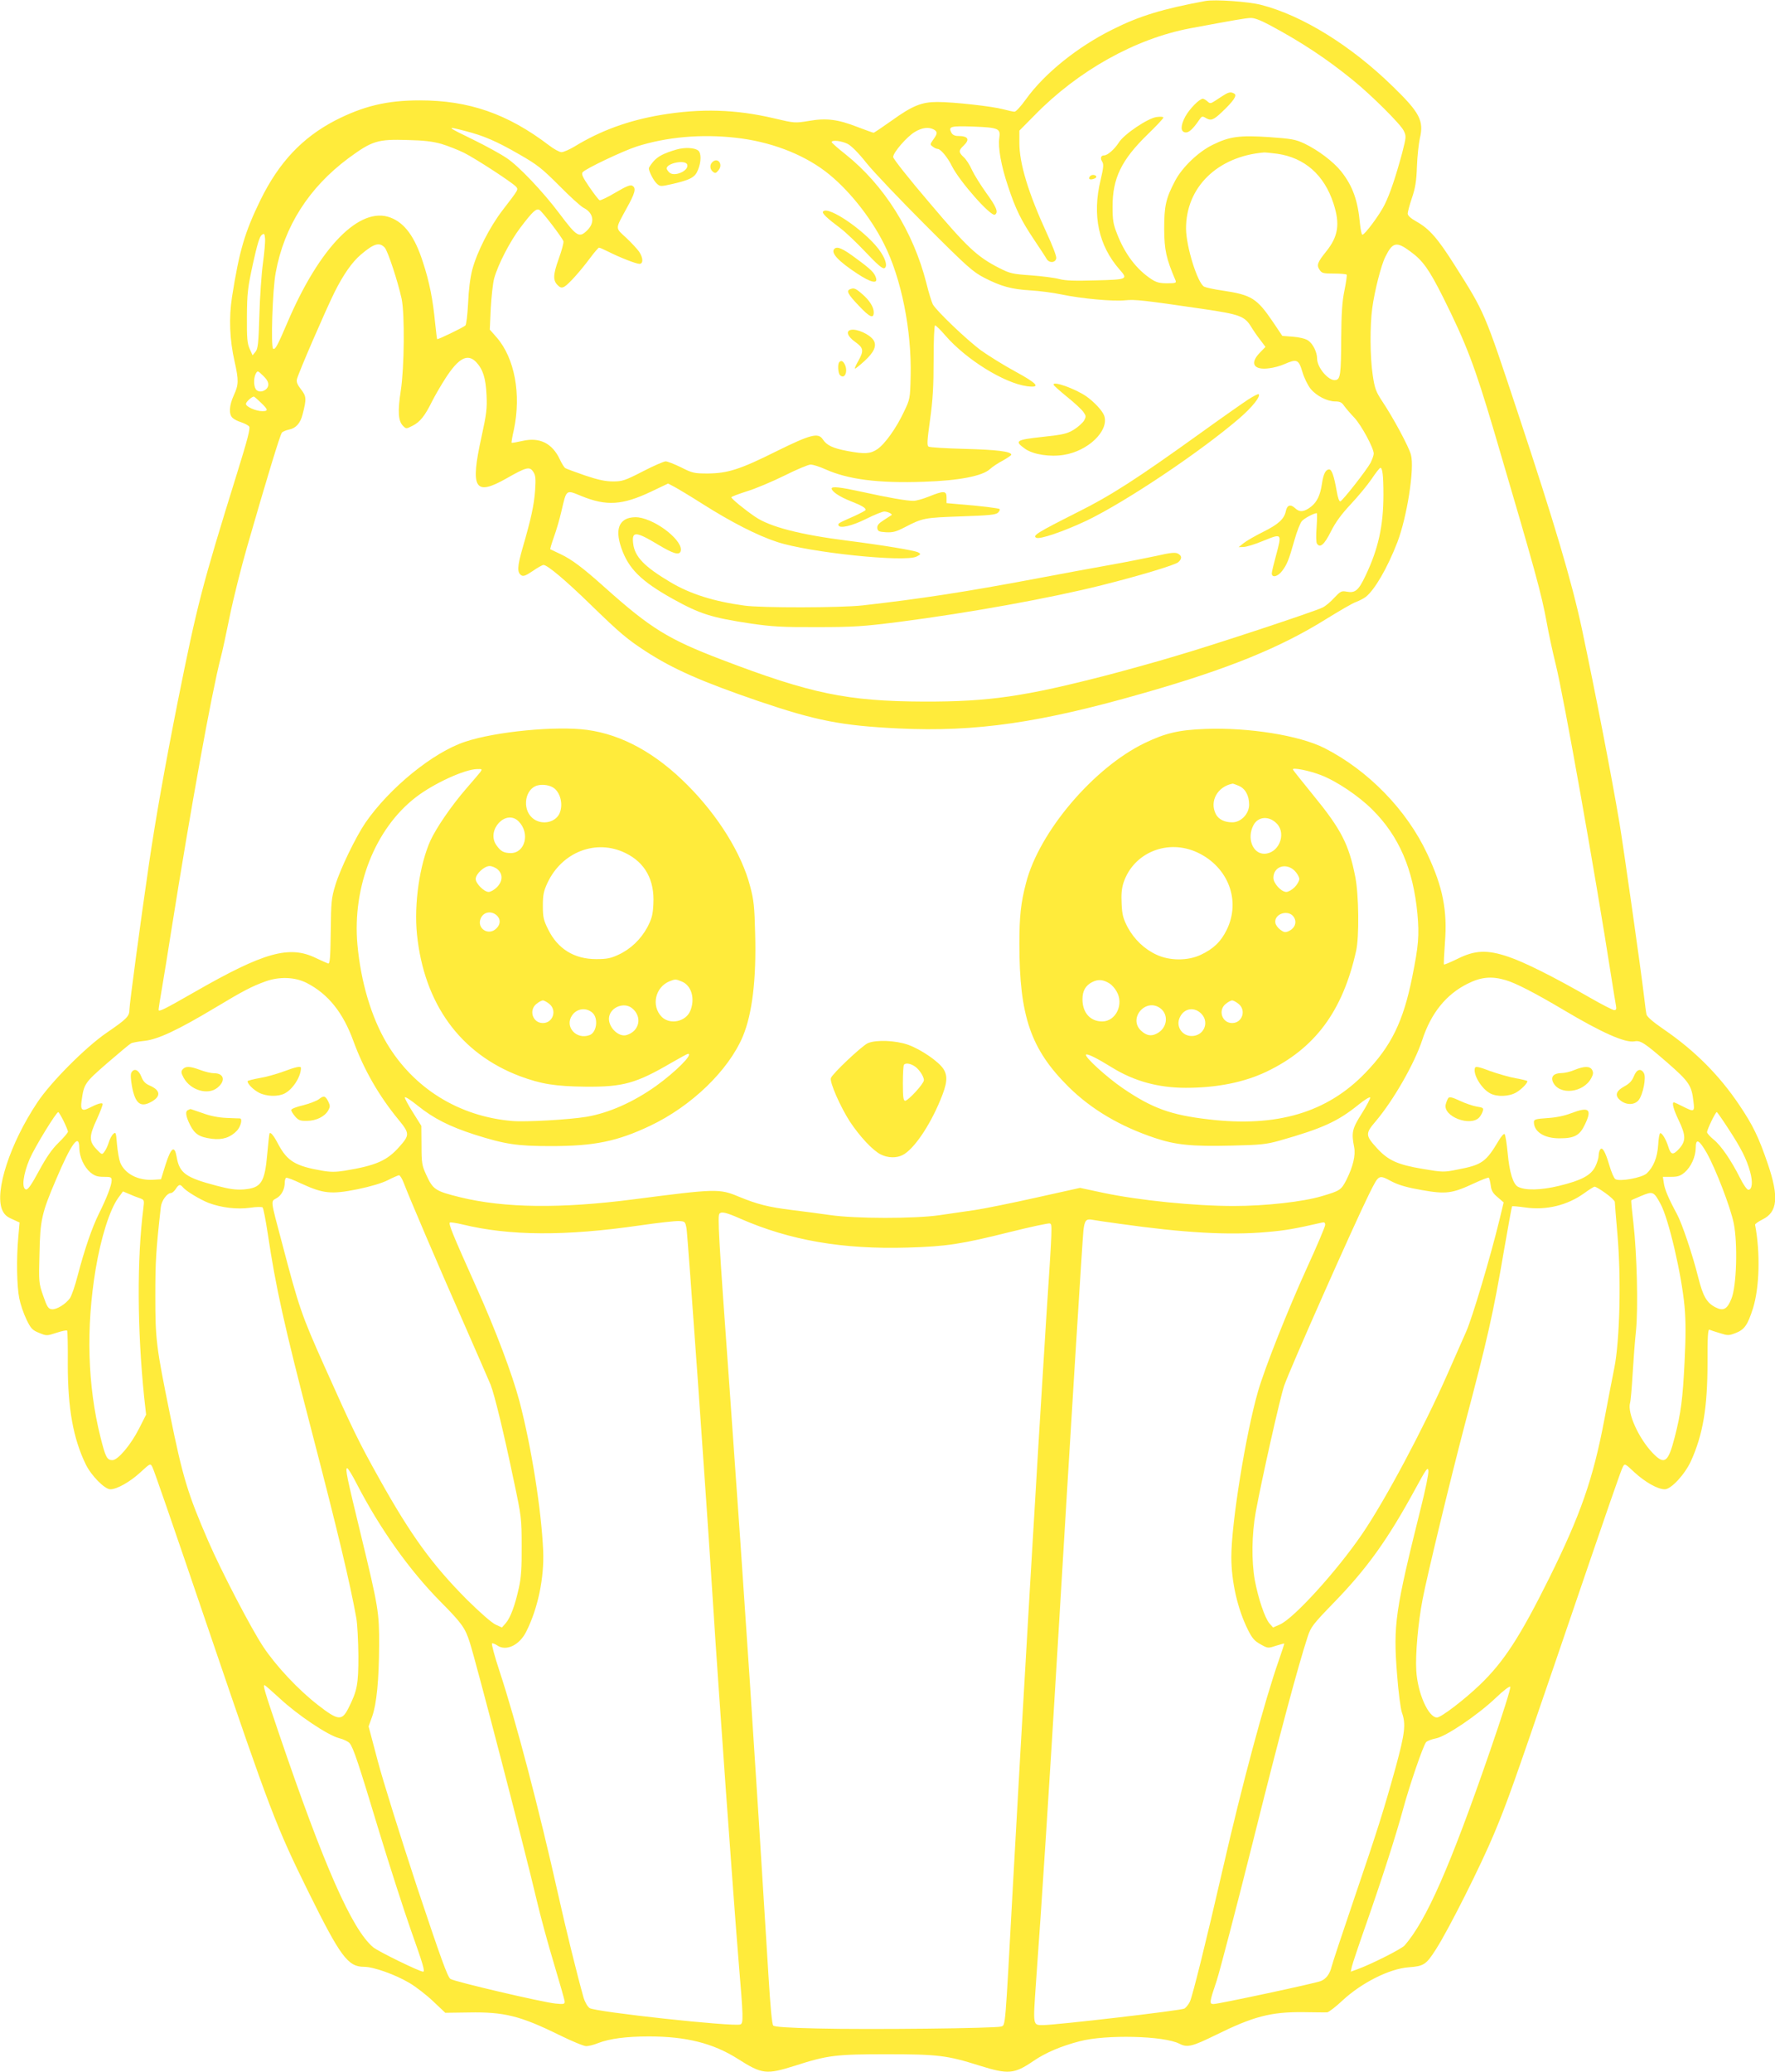 <?xml version="1.0" standalone="no"?>
<!DOCTYPE svg PUBLIC "-//W3C//DTD SVG 20010904//EN"
 "http://www.w3.org/TR/2001/REC-SVG-20010904/DTD/svg10.dtd">
<svg version="1.0" xmlns="http://www.w3.org/2000/svg"
 width="1097pt" height="1280pt" viewBox="0 0 1097 1280"
 preserveAspectRatio="xMidYMid meet">
<g transform="translate(0,1280) scale(0.1,-0.1)"
fill="#ffeb3b" stroke="none">
<path d="M7450 12794 c-265 -49 -409 -93 -574 -176 -218 -108 -422 -273 -536
-432 -30 -42 -61 -76 -70 -76 -8 0 -40 7 -70 15 -66 18 -306 45 -407 45 -97 0
-154 -23 -282 -115 -58 -41 -108 -75 -112 -75 -4 0 -48 16 -98 35 -123 48
-194 57 -302 38 -86 -14 -88 -14 -215 16 -238 56 -453 62 -699 21 -201 -34
-374 -97 -534 -195 -32 -19 -68 -35 -81 -35 -12 0 -47 19 -78 43 -255 194
-494 277 -798 277 -202 0 -348 -35 -522 -124 -204 -106 -348 -259 -462 -491
-98 -201 -131 -314 -176 -599 -20 -129 -15 -265 16 -400 26 -116 25 -143 -5
-208 -29 -63 -32 -118 -7 -140 9 -9 34 -21 54 -27 20 -7 42 -18 48 -26 8 -10
-9 -77 -76 -292 -217 -698 -245 -807 -365 -1405 -79 -398 -138 -730 -178
-1003 -52 -355 -121 -870 -121 -901 0 -42 -14 -57 -141 -144 -130 -89 -346
-306 -428 -430 -169 -253 -265 -549 -218 -663 13 -29 27 -43 62 -58 l46 -21
-8 -91 c-12 -133 -9 -302 6 -377 7 -36 27 -95 44 -130 28 -58 37 -67 79 -84
46 -19 47 -19 108 1 33 11 63 17 65 13 3 -4 5 -99 4 -211 0 -271 34 -457 111
-615 34 -70 117 -154 152 -154 41 0 122 46 185 104 61 56 62 57 74 35 12 -24
98 -272 371 -1074 353 -1037 394 -1147 593 -1550 199 -402 245 -465 345 -465
60 0 193 -48 281 -100 39 -23 105 -74 146 -113 l75 -71 146 2 c218 4 318 -21
558 -139 77 -38 152 -69 167 -69 14 0 48 8 74 19 69 27 175 41 312 41 232 0
398 -42 550 -138 151 -96 176 -99 354 -43 202 65 253 71 567 71 316 0 373 -7
573 -70 179 -56 215 -53 335 29 75 51 169 91 284 121 163 43 522 34 617 -15
49 -25 78 -18 225 54 233 115 341 143 541 141 72 -1 138 -2 148 -1 9 1 53 34
95 74 118 109 289 195 407 204 95 7 109 16 170 112 77 119 280 523 360 716 81
194 116 294 380 1065 355 1040 403 1177 415 1199 11 21 13 21 71 -34 68 -62
144 -105 188 -105 39 0 124 92 162 175 74 164 102 330 102 608 -1 151 3 207
11 203 6 -3 35 -12 64 -21 50 -16 57 -16 98 0 55 21 75 49 108 153 40 128 46
342 13 516 -1 5 20 20 46 33 93 45 102 139 33 342 -57 167 -92 239 -176 364
-124 185 -277 338 -467 468 -67 46 -104 78 -107 92 -3 12 -10 65 -16 117 -15
134 -127 921 -151 1065 -47 280 -146 792 -233 1203 -62 289 -169 650 -392
1322 -213 642 -206 625 -395 924 -104 164 -155 223 -236 268 -35 20 -53 36
-53 49 0 10 12 54 26 96 21 61 28 104 31 193 2 63 11 142 18 175 26 109 0 159
-167 321 -258 252 -558 438 -814 504 -77 20 -286 35 -344 24z m399 -150 c196
-105 350 -207 511 -338 114 -92 297 -274 315 -313 17 -34 16 -39 -9 -137 -40
-148 -75 -253 -109 -321 -30 -61 -122 -185 -137 -185 -5 0 -11 30 -15 68 -13
144 -45 233 -116 323 -49 61 -142 131 -227 172 -56 26 -79 30 -218 40 -184 12
-245 4 -350 -48 -88 -43 -187 -138 -231 -221 -58 -110 -68 -156 -68 -299 1
-130 12 -181 70 -317 6 -16 1 -18 -52 -18 -46 0 -66 5 -98 26 -92 61 -163 155
-211 279 -24 60 -28 85 -28 170 0 174 55 287 215 443 55 53 99 100 99 106 0 5
-19 6 -42 3 -54 -7 -201 -106 -233 -157 -26 -41 -70 -80 -91 -80 -20 0 -26
-17 -12 -39 10 -16 8 -37 -10 -113 -53 -218 -13 -405 118 -554 52 -59 49 -61
-146 -66 -134 -4 -188 -2 -227 8 -29 8 -108 18 -175 23 -114 8 -129 11 -196
45 -137 70 -197 126 -433 405 -123 144 -223 270 -223 281 0 28 85 126 134 155
45 27 85 32 117 15 24 -14 24 -25 -3 -62 -21 -30 -21 -31 -3 -44 10 -8 24 -14
30 -14 18 0 61 -51 88 -106 49 -97 242 -315 266 -300 23 14 9 48 -53 133 -35
49 -75 113 -89 143 -13 30 -36 66 -51 79 -32 30 -33 41 -1 71 41 39 29 60 -35
60 -19 0 -33 7 -40 20 -21 39 -5 43 136 38 155 -6 169 -12 160 -70 -9 -58 11
-172 54 -299 46 -140 81 -211 163 -333 34 -51 68 -102 75 -115 16 -28 56 -25
60 4 2 12 -24 80 -58 153 -115 250 -170 432 -170 559 l0 76 93 94 c270 277
624 474 962 538 279 52 343 63 374 64 23 1 62 -14 120 -45z m-4971 -654 c110
-28 190 -62 332 -144 110 -63 138 -85 245 -192 66 -67 134 -129 152 -138 61
-31 71 -90 24 -137 -51 -51 -65 -43 -173 101 -102 136 -253 295 -326 343 -38
26 -128 75 -201 111 -175 85 -179 89 -53 56z m1669 -41 c210 -23 409 -98 553
-207 135 -102 278 -278 364 -450 107 -212 171 -534 164 -817 -3 -137 -4 -141
-41 -218 -47 -101 -118 -200 -165 -232 -43 -29 -78 -31 -185 -11 -90 17 -128
35 -152 72 -28 43 -76 30 -287 -74 -224 -112 -301 -136 -423 -137 -84 0 -95 2
-166 38 -41 20 -84 37 -95 37 -10 0 -74 -27 -141 -62 -111 -57 -127 -62 -185
-62 -46 0 -93 10 -173 37 -60 21 -115 41 -121 45 -7 4 -22 28 -34 54 -47 100
-125 139 -232 114 -35 -8 -64 -13 -66 -11 -2 1 4 38 14 81 46 218 5 441 -106
569 l-43 49 6 131 c4 71 13 155 21 185 24 86 97 228 163 315 76 100 97 119
117 108 17 -9 140 -170 148 -193 3 -8 -10 -57 -29 -109 -36 -101 -37 -135 -3
-166 14 -13 23 -14 38 -6 25 14 99 96 159 177 26 35 51 64 55 64 5 0 30 -11
56 -24 71 -36 173 -76 194 -76 24 0 24 36 -2 75 -11 16 -47 55 -80 86 -69 64
-69 50 2 181 53 95 61 125 37 140 -12 8 -36 -1 -104 -41 -48 -29 -93 -50 -99
-48 -7 3 -35 40 -64 82 -41 60 -50 80 -41 91 18 22 248 131 334 159 185 59
399 78 612 54z m-1819 -38 c40 -12 103 -37 140 -55 77 -39 300 -185 321 -209
15 -19 19 -13 -84 -147 -79 -103 -157 -257 -186 -365 -13 -50 -23 -128 -26
-208 -4 -75 -11 -133 -17 -138 -17 -14 -170 -88 -174 -84 -2 1 -7 47 -13 101
-13 140 -35 253 -75 374 -50 157 -113 243 -201 276 -189 72 -438 -182 -637
-649 -62 -145 -75 -169 -88 -161 -15 10 -4 366 16 470 52 285 205 525 450 707
146 107 179 118 366 112 98 -2 155 -9 208 -24z m2511 0 c24 -13 67 -56 116
-118 43 -54 207 -226 364 -383 262 -262 293 -289 366 -327 102 -52 166 -70
285 -77 52 -3 138 -14 190 -25 124 -26 320 -44 395 -36 61 6 114 0 483 -54
223 -33 254 -44 294 -109 12 -20 37 -57 56 -81 l33 -44 -35 -36 c-64 -66 -38
-109 58 -96 28 3 71 15 95 26 76 33 87 29 110 -48 11 -38 34 -84 51 -105 36
-44 103 -78 153 -78 28 0 40 -6 54 -27 10 -14 38 -47 62 -72 44 -46 121 -189
121 -223 0 -11 -9 -35 -19 -56 -24 -45 -172 -234 -187 -239 -7 -3 -16 22 -23
64 -16 91 -30 133 -46 133 -22 0 -36 -27 -45 -88 -10 -70 -30 -112 -66 -141
-43 -34 -72 -37 -99 -11 -29 27 -50 21 -58 -17 -10 -49 -46 -82 -141 -129 -50
-25 -104 -56 -121 -70 l-30 -24 30 1 c17 0 73 17 125 39 114 46 113 46 76 -92
-14 -51 -26 -101 -26 -110 0 -29 37 -21 64 15 30 40 41 66 76 190 15 54 36
107 46 118 16 18 75 49 92 49 3 0 2 -39 -1 -87 -4 -49 -3 -94 2 -101 19 -30
46 -6 86 74 29 58 65 107 123 169 45 48 103 118 129 156 25 38 50 69 54 69 13
0 19 -46 19 -166 0 -193 -32 -336 -111 -501 -43 -91 -64 -108 -116 -98 -32 6
-38 3 -77 -38 -22 -25 -55 -52 -72 -60 -50 -25 -672 -231 -913 -301 -122 -37
-309 -88 -415 -116 -515 -133 -732 -165 -1136 -164 -474 2 -697 48 -1250 259
-330 126 -439 193 -723 447 -134 120 -203 172 -273 205 -32 15 -61 29 -63 30
-2 1 8 35 22 75 15 40 36 113 47 161 32 137 27 132 125 92 153 -62 251 -56
427 27 l107 51 38 -20 c21 -11 101 -59 178 -108 174 -110 335 -193 458 -233
196 -65 790 -127 862 -90 27 14 27 16 9 26 -23 12 -224 45 -437 72 -292 37
-478 85 -569 147 -65 44 -148 112 -148 121 0 4 43 20 96 37 53 16 157 60 232
97 74 37 147 68 162 68 15 0 56 -13 91 -29 141 -63 327 -87 609 -77 216 7 361
35 408 78 15 14 51 38 80 53 28 16 52 32 52 36 0 20 -91 31 -286 36 -117 3
-218 9 -225 14 -11 6 -9 36 9 166 17 123 22 205 22 371 0 124 4 212 9 212 5 0
34 -28 63 -62 129 -149 364 -295 506 -314 88 -11 65 16 -75 92 -70 38 -163 96
-208 128 -89 65 -279 247 -300 286 -7 14 -25 71 -39 128 -81 321 -261 608
-502 800 -46 36 -84 70 -84 74 0 15 61 8 99 -11z m2656 -61 c169 -25 289 -131
346 -306 42 -128 30 -205 -46 -299 -53 -66 -59 -83 -40 -111 14 -22 22 -24 90
-24 40 0 76 -3 78 -7 2 -5 -4 -48 -14 -98 -14 -67 -19 -141 -20 -295 -1 -226
-5 -254 -36 -258 -42 -6 -113 77 -113 133 0 40 -26 92 -56 112 -17 11 -54 20
-94 23 l-65 5 -57 85 c-100 147 -132 168 -312 195 -52 7 -104 19 -114 24 -41
22 -111 247 -112 358 -1 256 194 446 480 471 8 1 46 -3 85 -8z m-6270 -676
c-9 -66 -19 -210 -22 -322 -5 -174 -9 -207 -24 -225 l-18 -22 -18 40 c-15 34
-18 65 -17 200 1 144 5 177 37 325 26 118 41 168 54 178 16 12 18 10 21 -21 2
-19 -4 -88 -13 -153z m753 96 c19 -21 80 -206 104 -315 20 -94 17 -424 -5
-568 -20 -129 -16 -188 14 -218 19 -19 20 -19 59 1 46 23 76 61 120 150 18 36
56 101 85 146 80 123 135 152 188 97 42 -45 59 -99 64 -203 4 -83 0 -116 -31
-258 -71 -321 -43 -369 153 -258 125 71 144 76 167 41 14 -22 16 -40 11 -116
-7 -91 -24 -171 -78 -357 -32 -111 -34 -149 -7 -166 13 -8 28 -2 71 27 29 20
59 37 66 37 24 0 137 -95 291 -245 180 -175 225 -213 340 -288 171 -111 347
-188 697 -308 359 -122 516 -152 866 -169 479 -23 878 35 1524 221 514 147
835 278 1116 453 84 52 168 101 187 107 19 7 46 21 60 31 56 44 134 178 196
338 60 157 107 456 84 541 -13 49 -109 228 -178 331 -38 58 -46 78 -58 160
-17 111 -18 306 -3 415 14 105 55 266 81 317 45 91 69 96 155 32 77 -56 115
-110 202 -283 144 -289 195 -423 315 -828 258 -876 292 -999 326 -1185 11 -63
36 -178 55 -255 48 -191 246 -1305 340 -1910 15 -93 29 -182 32 -197 4 -21 2
-28 -11 -28 -8 0 -75 34 -148 76 -224 129 -408 221 -507 254 -131 44 -205 41
-315 -14 -43 -21 -79 -36 -82 -34 -2 3 1 63 6 134 16 200 -13 345 -109 549
-127 272 -365 516 -636 654 -155 78 -466 128 -735 118 -166 -6 -248 -26 -375
-87 -316 -152 -653 -549 -734 -865 -32 -122 -41 -206 -41 -375 0 -448 70 -652
305 -885 140 -138 317 -243 533 -315 128 -43 231 -53 472 -47 180 4 216 8 295
30 265 75 361 118 490 222 38 31 71 51 73 45 2 -5 -21 -50 -52 -99 -59 -93
-65 -117 -47 -207 10 -51 -7 -121 -48 -203 -32 -62 -39 -67 -151 -100 -116
-35 -349 -61 -545 -61 -244 0 -586 35 -805 81 l-145 31 -270 -60 c-148 -33
-319 -68 -380 -77 -60 -9 -159 -23 -220 -32 -152 -22 -519 -22 -675 1 -63 9
-169 23 -235 31 -146 18 -213 35 -330 83 -120 50 -140 49 -650 -17 -449 -58
-797 -54 -1071 13 -154 38 -168 47 -210 139 -26 57 -29 72 -29 182 l-1 120
-52 83 c-29 46 -52 88 -50 93 2 6 37 -17 78 -50 99 -80 198 -130 353 -180 190
-60 262 -71 471 -71 269 0 410 29 613 125 256 121 485 342 574 553 58 139 84
353 76 634 -4 166 -8 207 -31 293 -52 201 -197 434 -385 623 -197 199 -407
314 -622 343 -190 26 -566 -10 -754 -73 -198 -65 -468 -285 -617 -501 -59 -87
-154 -282 -185 -383 -25 -83 -27 -102 -29 -289 -2 -162 -5 -199 -16 -197 -7 2
-40 17 -74 33 -165 81 -321 38 -753 -210 -187 -107 -221 -124 -221 -109 0 7 9
65 20 128 11 63 38 230 60 370 118 743 247 1457 304 1677 9 32 34 148 56 257
22 108 70 299 106 424 120 417 205 697 216 709 5 7 25 15 43 19 43 8 71 38 85
94 25 96 24 112 -10 155 -22 28 -29 46 -25 62 9 39 181 435 233 539 54 108
108 185 162 231 81 69 115 79 148 43z m-720 -850 c-4 -31 -49 -50 -72 -30 -18
14 -21 72 -5 102 11 19 12 19 45 -13 25 -24 34 -41 32 -59z m-46 -107 c46 -44
47 -53 9 -53 -39 0 -101 27 -101 45 0 12 36 45 49 45 3 0 22 -17 43 -37z
m1357 -2282 c-8 -10 -47 -56 -87 -102 -92 -106 -185 -242 -222 -322 -67 -150
-102 -391 -83 -579 44 -430 268 -737 636 -876 132 -49 219 -63 407 -65 230 -2
311 20 530 148 52 30 98 55 102 55 35 0 -77 -112 -198 -199 -141 -100 -290
-166 -429 -190 -109 -18 -376 -33 -459 -26 -330 28 -610 202 -776 481 -95 160
-160 378 -181 609 -32 358 110 717 361 910 110 85 302 173 379 174 31 1 32 0
20 -18z m5194 -19 c99 -38 235 -130 319 -214 164 -163 252 -367 278 -643 12
-134 7 -197 -32 -390 -55 -275 -130 -428 -290 -593 -236 -245 -546 -337 -968
-287 -235 27 -350 69 -533 194 -99 68 -237 194 -225 206 8 8 71 -24 163 -81
135 -83 284 -124 454 -124 192 0 361 34 499 100 299 143 470 373 553 745 20
87 17 347 -5 458 -39 200 -87 294 -260 505 -69 85 -126 156 -126 159 0 13 104
-8 173 -35z m-4736 -83 c41 -35 54 -108 29 -158 -30 -57 -116 -69 -167 -23
-64 57 -44 180 33 200 35 9 80 1 105 -19z m4228 17 c41 -17 65 -60 65 -117 0
-56 -50 -109 -104 -109 -48 0 -85 18 -102 51 -40 79 10 170 104 188 1 1 18 -5
37 -13z m-4450 -220 c72 -72 41 -196 -49 -196 -44 1 -62 11 -89 50 -63 92 60
224 138 146z m4688 -16 c59 -65 8 -184 -80 -184 -71 0 -108 96 -67 175 29 57
99 61 147 9z m-4027 -180 c121 -59 180 -166 172 -314 -3 -68 -10 -91 -37 -144
-41 -75 -103 -135 -179 -170 -47 -22 -72 -27 -137 -27 -136 0 -238 63 -297
183 -29 58 -33 76 -33 147 0 67 5 90 28 140 90 193 302 274 483 185z m3536 3
c190 -90 268 -298 179 -478 -36 -73 -82 -117 -161 -154 -79 -37 -191 -37 -272
1 -76 35 -138 95 -179 170 -27 53 -34 76 -37 144 -3 59 0 96 12 132 62 186
274 272 458 185z m-4325 -105 c32 -30 30 -72 -6 -109 -16 -16 -39 -29 -51 -29
-28 0 -80 52 -80 80 0 31 53 80 86 80 15 0 38 -10 51 -22z m4924 -7 c16 -16
29 -39 29 -51 0 -12 -13 -35 -29 -51 -16 -16 -39 -29 -51 -29 -32 0 -80 53
-80 87 0 70 78 96 131 44z m-4926 -281 c22 -25 16 -59 -16 -83 -48 -35 -111
11 -89 67 17 45 71 53 105 16z m4921 -5 c21 -32 7 -69 -31 -87 -22 -10 -30 -8
-53 9 -15 11 -28 30 -30 42 -9 57 82 85 114 36z m-6101 -407 c133 -68 225
-183 289 -359 64 -175 157 -338 279 -486 69 -84 69 -95 7 -165 -77 -88 -145
-118 -339 -150 -56 -9 -89 -9 -140 0 -164 28 -215 59 -270 161 -29 56 -48 78
-55 70 -2 -2 -8 -58 -14 -125 -16 -181 -37 -213 -148 -222 -47 -3 -86 2 -165
23 -191 50 -230 78 -247 177 -13 75 -34 61 -68 -44 l-29 -93 -47 -3 c-94 -6
-176 36 -205 106 -7 18 -16 69 -20 113 -6 74 -7 78 -23 64 -9 -8 -22 -32 -28
-53 -6 -20 -18 -46 -27 -57 -14 -20 -16 -19 -50 17 -46 49 -45 80 5 187 21 47
37 88 34 92 -5 9 -35 -1 -84 -26 -42 -22 -54 -11 -46 43 15 107 18 112 158
234 73 63 139 118 147 122 7 5 45 12 84 16 83 9 205 66 437 205 175 105 225
131 310 162 86 31 182 28 255 -9z m7411 17 c62 -18 182 -80 354 -182 240 -143
385 -207 442 -196 37 7 61 -9 202 -131 135 -118 151 -141 162 -241 8 -64 5
-66 -66 -30 -27 14 -52 25 -55 25 -14 0 -2 -45 30 -111 45 -94 45 -128 2 -176
-38 -41 -51 -38 -67 15 -14 44 -37 82 -49 82 -5 0 -11 -33 -13 -72 -5 -79 -29
-137 -71 -177 -30 -27 -167 -52 -194 -35 -8 5 -25 44 -37 86 -25 85 -44 117
-57 96 -5 -7 -9 -24 -9 -37 0 -14 -9 -43 -20 -66 -27 -56 -86 -87 -226 -121
-112 -27 -208 -29 -253 -5 -30 17 -52 88 -63 206 -6 61 -14 114 -19 119 -4 5
-20 -12 -36 -39 -79 -133 -103 -151 -255 -180 -85 -17 -91 -17 -215 4 -156 26
-214 53 -282 127 -73 80 -74 91 -9 167 110 130 240 357 288 503 54 165 147
281 280 347 83 42 149 48 236 22z m-5091 -9 c59 -25 82 -106 51 -181 -28 -67
-125 -87 -176 -37 -67 68 -41 185 50 221 34 13 36 13 75 -3z m2643 -12 c13 -8
32 -29 42 -47 48 -79 -3 -187 -88 -187 -74 0 -122 54 -122 137 0 52 19 85 60
106 37 19 69 16 108 -9z m-3464 -125 c50 -39 24 -119 -39 -119 -63 0 -89 80
-39 119 15 12 32 21 39 21 7 0 24 -9 39 -21z m4260 0 c50 -39 24 -119 -39
-119 -63 0 -89 80 -39 119 15 12 32 21 39 21 7 0 24 -9 39 -21z m-3748 -27
c65 -52 47 -142 -33 -166 -53 -16 -121 56 -108 115 13 60 94 89 141 51z m3267
-2 c52 -41 40 -123 -24 -155 -34 -18 -63 -13 -96 17 -84 77 30 208 120 138z
m-3511 -27 c37 -34 26 -120 -17 -137 -83 -32 -158 52 -109 122 30 43 87 50
126 15z m3766 -9 c47 -54 10 -134 -63 -134 -61 0 -100 61 -73 116 27 58 93 66
136 18z m-7035 -659 c15 -31 27 -60 27 -66 0 -6 -26 -37 -58 -68 -41 -40 -75
-89 -121 -174 -46 -85 -68 -117 -80 -115 -29 6 -18 94 22 188 32 74 164 289
177 290 3 0 18 -25 33 -55z m10289 -48 c81 -124 112 -187 134 -265 18 -64 13
-112 -11 -112 -8 0 -31 32 -51 73 -56 111 -118 201 -163 237 -23 19 -41 39
-41 46 0 16 52 124 60 124 3 0 35 -46 72 -103z m-10192 -119 c1 -55 29 -117
69 -151 26 -21 43 -27 82 -27 44 0 49 -2 49 -22 0 -30 -31 -110 -79 -206 -43
-88 -87 -215 -131 -382 -16 -63 -38 -126 -48 -140 -28 -38 -83 -71 -112 -68
-22 3 -29 14 -53 83 -27 78 -28 84 -23 260 4 209 14 252 103 460 95 224 143
288 143 193z m10058 -30 c56 -100 147 -336 167 -435 25 -125 18 -386 -14 -465
-26 -66 -50 -79 -99 -54 -54 28 -77 68 -106 183 -35 141 -101 336 -132 393
-52 96 -76 153 -81 191 l-6 39 51 0 c40 0 57 5 83 27 40 34 68 96 69 151 0 62
20 53 68 -30z m-8053 -185 c32 -85 213 -509 367 -857 82 -186 158 -362 170
-390 25 -64 83 -303 144 -596 46 -217 48 -231 48 -400 1 -133 -3 -195 -17
-258 -23 -106 -52 -186 -82 -220 l-23 -26 -39 18 c-24 11 -95 73 -177 154
-215 216 -346 397 -539 742 -132 236 -167 309 -342 700 -142 318 -157 361
-263 765 -72 270 -69 252 -33 273 31 17 51 56 51 98 0 13 4 25 8 28 5 3 47
-13 95 -36 135 -62 184 -67 345 -35 86 18 153 38 190 57 31 16 62 29 68 30 6
0 19 -21 29 -47z m6111 6 c42 -21 95 -36 183 -51 147 -26 186 -21 319 41 47
22 89 38 93 36 3 -3 9 -24 12 -47 4 -34 14 -50 43 -74 l37 -32 -26 -108 c-56
-230 -168 -606 -206 -691 -21 -48 -74 -167 -116 -263 -146 -331 -384 -778
-527 -987 -155 -227 -420 -519 -507 -558 l-43 -19 -23 26 c-28 33 -69 154 -90
267 -21 118 -19 283 6 421 36 197 149 701 175 778 32 96 434 1002 526 1187 62
123 56 120 144 74z m-7476 -33 c19 -24 106 -76 159 -97 80 -30 176 -41 256
-30 39 6 74 6 78 2 5 -5 19 -78 32 -163 50 -334 100 -560 271 -1218 159 -611
237 -937 276 -1155 7 -38 12 -144 13 -235 0 -176 -7 -214 -62 -323 -40 -79
-63 -77 -189 21 -120 93 -258 240 -337 359 -74 111 -259 466 -340 653 -127
293 -158 395 -237 785 -85 418 -90 459 -90 730 0 213 4 283 34 548 4 40 39 87
63 87 7 0 20 11 29 25 19 29 27 31 44 11z m8793 -37 c31 -22 57 -47 57 -54 0
-7 7 -96 16 -197 24 -274 15 -658 -19 -828 -14 -69 -41 -211 -61 -316 -70
-370 -147 -590 -342 -984 -180 -362 -280 -516 -428 -658 -97 -93 -240 -202
-265 -202 -53 0 -120 150 -128 290 -6 101 11 294 39 440 28 146 171 738 261
1080 140 529 175 682 242 1075 26 149 48 271 50 273 2 2 38 -1 80 -7 131 -19
262 13 366 88 30 22 59 40 64 40 6 1 36 -17 68 -40z m-9059 -31 c28 -10 28
-12 22 -62 -40 -314 -38 -748 5 -1168 l12 -107 -43 -85 c-51 -101 -131 -196
-165 -196 -34 0 -43 18 -74 142 -80 317 -90 677 -30 1037 33 197 87 367 139
440 l30 41 38 -16 c20 -9 50 -21 66 -26z m9399 -36 c50 -92 130 -436 148 -633
8 -89 8 -186 0 -344 -11 -224 -22 -314 -61 -464 -40 -156 -63 -173 -136 -97
-87 91 -157 247 -140 309 4 12 11 92 16 177 5 85 14 207 21 270 14 142 6 471
-16 664 -9 76 -15 140 -13 141 2 2 30 14 63 28 70 29 76 27 118 -51z m-5686
-91 c304 -133 630 -190 1033 -178 239 7 331 21 631 96 129 32 240 56 247 53
16 -6 17 5 -23 -602 -45 -700 -153 -2537 -205 -3490 -49 -901 -45 -859 -73
-869 -31 -11 -817 -20 -1134 -12 -183 4 -266 10 -274 18 -8 8 -18 116 -30 315
-86 1398 -144 2278 -239 3607 -70 967 -76 1082 -63 1094 13 14 44 6 130 -32z
m2343 -31 c395 -56 676 -72 910 -51 115 10 172 20 338 58 17 4 22 1 22 -14 0
-10 -51 -131 -114 -268 -117 -257 -258 -612 -301 -760 -76 -264 -165 -814
-165 -1023 0 -154 39 -323 103 -451 26 -52 41 -69 78 -89 44 -25 46 -25 94 -9
27 8 51 15 52 14 1 -2 -14 -47 -33 -102 -87 -247 -227 -766 -348 -1295 -100
-436 -185 -778 -202 -815 -8 -17 -23 -36 -34 -43 -19 -12 -795 -102 -873 -102
-65 0 -63 -8 -44 267 35 476 87 1293 132 2043 86 1439 155 2545 161 2600 7 61
17 72 54 65 14 -3 90 -14 170 -25z m-2677 -30 c8 -50 122 -1657 162 -2290 34
-542 130 -1874 160 -2238 29 -343 30 -381 11 -388 -41 -16 -896 77 -932 101
-13 9 -29 36 -38 67 -37 130 -109 422 -156 633 -119 532 -261 1073 -364 1385
-30 91 -50 166 -45 168 4 2 19 -4 31 -12 55 -39 138 0 180 84 72 142 112 332
105 500 -11 253 -73 644 -147 925 -44 165 -145 434 -265 701 -148 330 -176
398 -164 402 5 2 40 -3 77 -12 292 -71 635 -73 1097 -6 110 16 218 28 240 27
39 -2 40 -3 48 -47z m4538 -1726 c-158 -634 -171 -720 -147 -1024 8 -111 22
-214 30 -239 26 -71 19 -128 -39 -341 -74 -266 -109 -378 -260 -821 -70 -206
-131 -389 -135 -407 -11 -46 -34 -77 -67 -90 -33 -14 -633 -142 -663 -142 -27
0 -26 10 20 146 21 66 122 452 224 859 166 665 277 1078 338 1265 20 60 32 76
162 210 206 212 333 390 502 700 69 127 79 141 82 114 2 -17 -19 -120 -47
-230z m-6576 149 c145 -280 326 -534 518 -728 131 -132 152 -162 180 -250 39
-120 345 -1299 411 -1581 24 -104 74 -287 110 -406 36 -120 66 -225 66 -234 0
-15 -8 -16 -57 -11 -86 9 -623 135 -649 152 -18 12 -58 123 -208 572 -101 307
-210 655 -241 773 l-57 215 22 61 c28 79 42 226 43 439 1 204 -4 235 -113 685
-87 358 -98 410 -84 410 5 0 32 -44 59 -97z m-478 -1323 c110 -103 298 -229
367 -247 28 -7 58 -21 67 -32 23 -28 54 -121 183 -548 64 -210 152 -483 196
-608 75 -211 88 -255 75 -255 -22 0 -278 125 -309 151 -131 110 -304 503 -582
1320 -90 265 -100 299 -89 299 3 0 44 -36 92 -80z m7480 -332 c-246 -712 -392
-1042 -526 -1196 -19 -22 -212 -119 -294 -148 l-39 -14 7 32 c4 17 44 137 90
267 97 277 182 542 224 696 41 153 128 406 145 423 8 8 35 18 60 23 62 11 261
146 370 250 47 45 85 74 90 69 5 -5 -47 -171 -127 -402z"/>
<path d="M7575 12219 c-11 -6 -37 -23 -58 -37 -35 -23 -38 -24 -55 -8 -10 9
-23 16 -28 16 -21 0 -81 -61 -108 -109 -31 -58 -31 -95 0 -99 21 -3 47 21 86
78 14 22 19 23 37 13 34 -21 49 -16 102 34 71 67 96 103 78 114 -18 11 -30 11
-54 -2z"/>
<path d="M6735 11709 c-10 -15 1 -22 24 -14 12 3 19 11 16 16 -8 12 -32 11
-40 -2z"/>
<path d="M4180 11876 c-78 -23 -115 -42 -143 -75 -15 -18 -27 -36 -27 -41 0
-19 30 -77 49 -94 21 -19 23 -19 99 -2 111 26 138 41 156 87 20 49 21 103 1
119 -22 18 -84 21 -135 6z m67 -92 c14 -38 -80 -80 -111 -49 -9 9 -16 20 -16
24 0 33 115 56 127 25z"/>
<path d="M4402 11798 c-17 -17 -15 -43 4 -59 14 -11 19 -10 35 10 30 37 -6 82
-39 49z"/>
<path d="M5086 11492 c-6 -10 26 -41 108 -102 32 -24 102 -91 156 -148 70 -74
103 -103 115 -99 20 8 12 48 -20 97 -76 119 -331 297 -359 252z"/>
<path d="M5157 11263 c-25 -24 23 -76 142 -154 82 -54 127 -65 115 -26 -10 32
-28 51 -125 122 -80 60 -115 75 -132 58z"/>
<path d="M5253 11013 c-24 -9 -13 -31 56 -103 67 -71 91 -81 91 -39 0 32 -27
75 -72 113 -41 36 -51 39 -75 29z"/>
<path d="M5258 10762 c-32 -7 -20 -41 27 -74 52 -37 55 -54 20 -117 -14 -24
-24 -46 -21 -48 2 -2 28 19 59 47 59 54 77 94 56 128 -23 36 -103 73 -141 64z"/>
<path d="M5187 10563 c-11 -11 -8 -68 4 -80 30 -30 52 24 29 68 -11 20 -22 24
-33 12z"/>
<path d="M6512 10422 c2 -5 39 -38 82 -73 44 -35 89 -77 100 -92 19 -26 19
-30 6 -55 -9 -14 -37 -40 -63 -56 -41 -25 -64 -31 -194 -45 -166 -18 -176 -25
-107 -74 50 -35 153 -51 239 -37 150 24 279 148 250 240 -10 31 -61 86 -112
122 -72 49 -212 98 -201 70z"/>
<path d="M7714 10332 c-32 -21 -165 -114 -294 -207 -397 -285 -551 -385 -772
-495 -236 -119 -268 -139 -244 -152 21 -12 167 38 310 105 242 116 704 425
948 635 78 68 130 133 117 147 -3 3 -32 -12 -65 -33z"/>
<path d="M5140 9782 c0 -18 49 -51 115 -77 71 -28 95 -42 95 -55 0 -4 -33 -21
-72 -39 -98 -43 -100 -45 -96 -56 7 -22 84 -4 172 40 50 25 100 45 111 45 21
0 53 -16 45 -22 -3 -2 -24 -16 -48 -31 -33 -21 -42 -33 -40 -50 3 -19 10 -22
54 -25 42 -2 62 3 116 31 110 57 120 59 346 67 177 6 216 10 230 23 9 9 13 19
10 22 -5 6 -123 20 -250 30 l-78 7 0 34 c0 43 -16 44 -108 7 -37 -15 -80 -27
-97 -27 -42 0 -157 20 -315 55 -137 30 -190 36 -190 21z"/>
<path d="M3875 9596 c-57 -24 -68 -85 -35 -181 44 -128 122 -205 315 -313 171
-95 240 -117 485 -154 132 -19 193 -23 410 -22 226 0 283 4 505 32 434 56 937
147 1255 227 231 58 454 125 472 142 24 21 23 40 -2 53 -16 9 -47 6 -133 -14
-62 -13 -191 -39 -287 -56 -96 -17 -303 -55 -460 -85 -424 -80 -707 -124
-1070 -165 -135 -15 -626 -16 -730 -1 -190 26 -334 72 -454 143 -164 97 -224
159 -233 242 -9 76 17 74 155 -9 92 -55 128 -66 138 -42 23 60 -144 195 -261
211 -23 3 -53 -1 -70 -8z"/>
<path d="M5364 6356 c-37 -16 -221 -190 -229 -216 -8 -26 58 -176 117 -268 61
-92 141 -178 190 -203 45 -23 99 -24 137 -4 67 34 165 176 232 338 43 103 48
148 20 193 -28 45 -140 122 -219 150 -77 27 -197 32 -248 10z m284 -140 c28
-15 62 -64 62 -89 0 -21 -97 -127 -116 -127 -11 0 -14 24 -14 108 0 60 3 112
7 115 10 11 36 8 61 -7z"/>
<path d="M1129 6194 c-11 -13 -10 -22 6 -52 42 -77 149 -109 208 -62 53 42 42
90 -19 90 -19 0 -57 9 -86 20 -64 24 -91 25 -109 4z"/>
<path d="M1750 6180 c-41 -15 -108 -34 -147 -40 -40 -7 -73 -16 -73 -19 0 -18
36 -53 70 -71 46 -24 119 -26 159 -5 51 26 101 104 101 158 0 13 -33 6 -110
-23z"/>
<path d="M812 6174 c-6 -10 -4 -43 4 -87 20 -105 53 -131 120 -93 61 34 56 72
-13 101 -25 11 -39 26 -50 55 -17 43 -45 53 -61 24z"/>
<path d="M1970 6009 c-14 -10 -58 -27 -97 -37 -40 -9 -73 -22 -73 -29 0 -7 11
-25 24 -40 21 -24 32 -28 74 -27 56 0 110 27 131 65 12 22 12 29 0 54 -18 36
-28 39 -59 14z"/>
<path d="M1163 5943 c-20 -7 -15 -39 12 -93 29 -57 58 -75 136 -85 65 -8 115
9 154 51 23 25 35 73 18 75 -5 0 -42 1 -83 3 -49 2 -101 12 -149 30 -41 14
-75 26 -75 25 -1 0 -7 -3 -13 -6z"/>
<path d="M9116 6204 c-15 -39 40 -131 95 -159 41 -22 117 -19 159 6 33 19 69
56 70 70 0 3 -33 11 -72 18 -40 7 -112 28 -160 45 -65 25 -88 30 -92 20z"/>
<path d="M9730 6190 c-25 -11 -61 -19 -81 -19 -47 -1 -66 -22 -51 -56 38 -83
189 -67 237 26 12 22 13 34 5 49 -13 25 -49 25 -110 0z"/>
<path d="M10098 6152 c-11 -28 -27 -46 -59 -63 -54 -30 -61 -58 -23 -88 37
-29 87 -28 112 4 26 33 47 138 32 165 -18 33 -45 25 -62 -18z"/>
<path d="M8951 6017 c-5 -7 -12 -24 -16 -39 -19 -75 154 -141 208 -80 8 9 18
27 21 38 6 19 2 22 -37 28 -24 4 -71 20 -105 36 -45 21 -63 26 -71 17z"/>
<path d="M9710 5923 c-41 -16 -95 -27 -147 -30 -73 -5 -83 -8 -83 -25 0 -60
65 -101 160 -100 91 0 124 18 156 87 45 94 24 110 -86 68z"/>
</g>
</svg>
